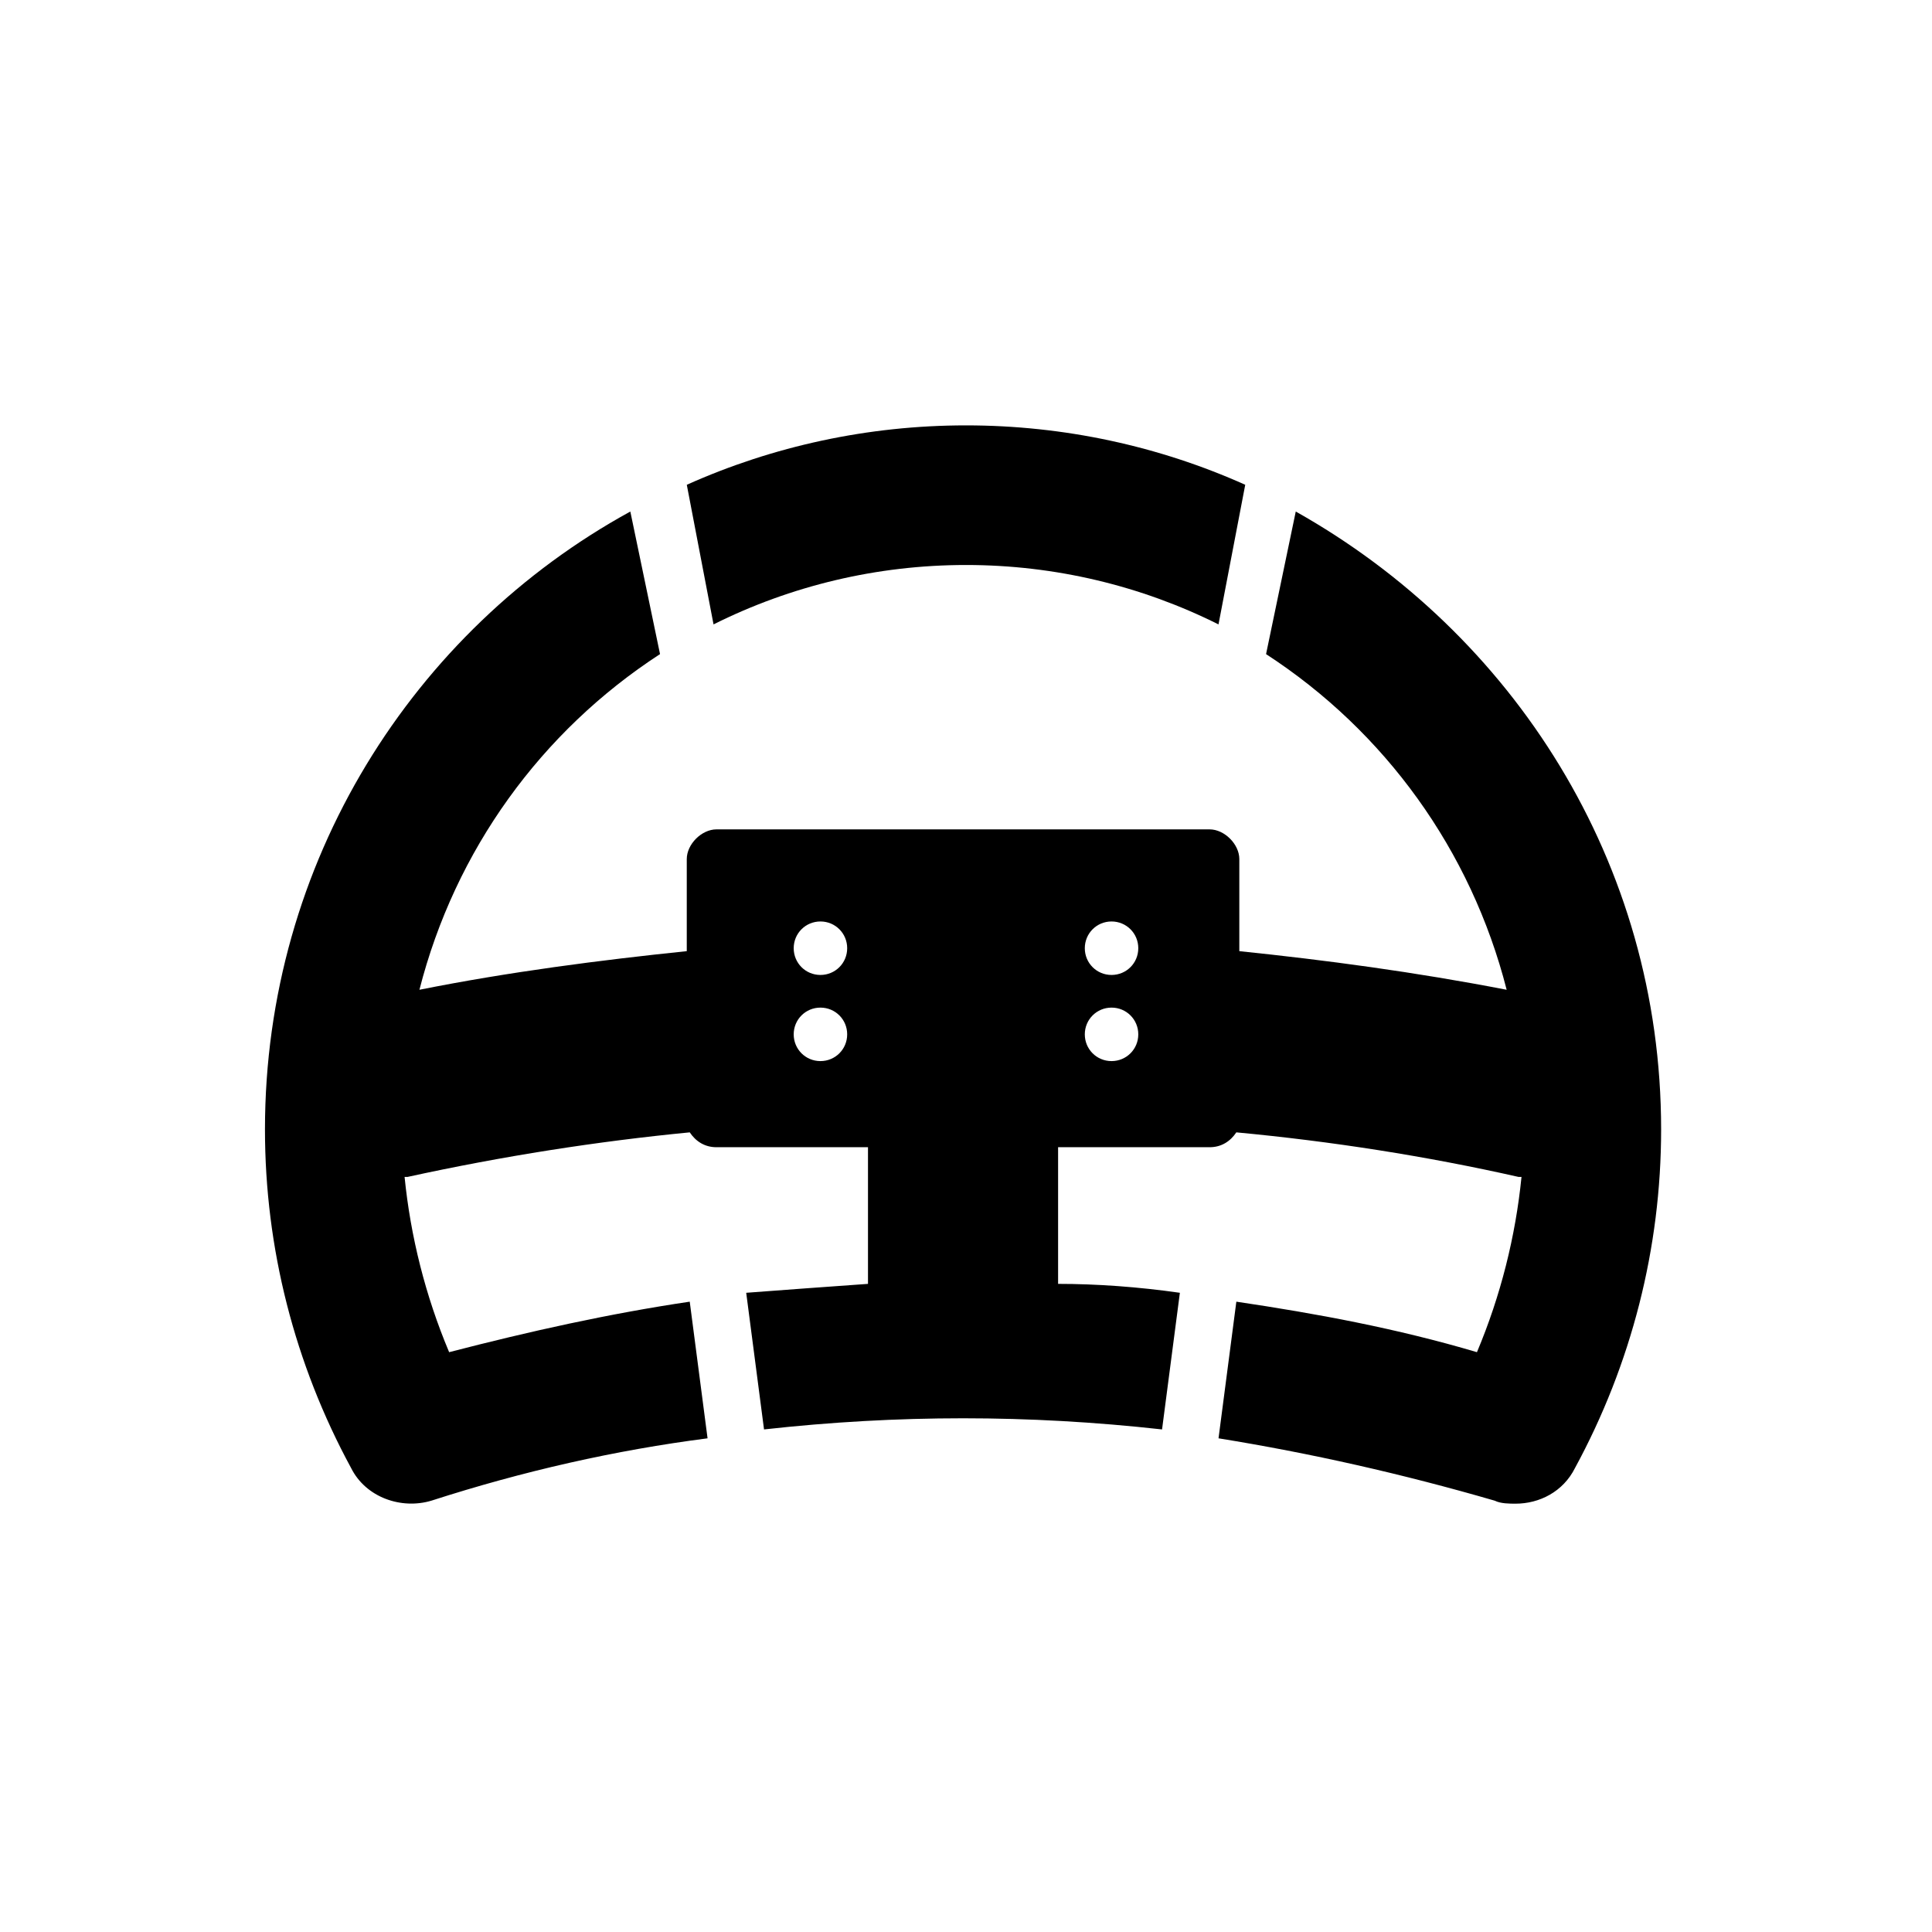 <?xml version="1.0" encoding="UTF-8"?>
<!-- Uploaded to: ICON Repo, www.iconrepo.com, Generator: ICON Repo Mixer Tools -->
<svg fill="#000000" width="800px" height="800px" version="1.1" viewBox="144 144 512 512" xmlns="http://www.w3.org/2000/svg">
 <g>
  <path d="m258.3 541.7c24.402-7.871 48.805-13.383 73.211-16.531l-4.723-36.211c-21.254 3.148-42.508 7.871-63.762 13.383-6.297-14.957-10.234-30.699-11.809-46.445h0.789c25.191-5.512 50.383-9.445 74.785-11.809 1.574 2.363 3.938 3.938 7.086 3.938h40.148v35.426 0.789c-11.02 0.789-22.043 1.574-32.273 2.363l4.723 36.211c35.426-3.938 70.062-3.938 105.48 0l4.723-36.211c-11.02-1.574-22.043-2.363-32.273-2.363v-0.789-35.426h40.148c3.148 0 5.512-1.574 7.086-3.938 25.191 2.363 50.383 6.297 74.785 11.809h0.789c-1.574 15.742-5.512 31.488-11.809 46.445-21.254-6.297-42.508-10.234-63.762-13.383l-4.723 36.211c24.402 3.938 48.805 9.445 73.211 16.531 1.574 0.789 3.938 0.789 5.512 0.789 6.297 0 12.594-3.148 15.742-9.445 14.957-27.551 22.828-58.254 22.828-89.742 0-70.848-39.359-131.46-96.824-163.74l-7.871 37.785c31.488 20.469 54.316 51.957 63.762 88.953-24.402-4.723-48.02-7.871-70.848-10.234v-24.402c0-3.938-3.938-7.871-7.871-7.871h-130.69c-3.938 0-7.871 3.938-7.871 7.871v24.402c-22.828 2.363-47.23 5.512-70.848 10.234 9.445-37 32.273-68.488 63.762-88.953l-7.871-37.785c-57.465 31.488-96.824 92.891-96.824 163.74 0 31.488 7.871 62.188 22.828 89.742 3.934 7.867 13.379 11.016 21.25 8.656zm180.27-153.5c3.938 0 7.086 3.148 7.086 7.086s-3.148 7.086-7.086 7.086-7.086-3.148-7.086-7.086c0.004-3.938 3.152-7.086 7.086-7.086zm0 22.828c3.938 0 7.086 3.148 7.086 7.086s-3.148 7.086-7.086 7.086-7.086-3.148-7.086-7.086c0.004-3.938 3.152-7.086 7.086-7.086zm-77.145-22.828c3.938 0 7.086 3.148 7.086 7.086s-3.148 7.086-7.086 7.086-7.086-3.148-7.086-7.086 3.148-7.086 7.086-7.086zm0 22.828c3.938 0 7.086 3.148 7.086 7.086s-3.148 7.086-7.086 7.086-7.086-3.148-7.086-7.086 3.148-7.086 7.086-7.086z"/>
  <path d="m400 293.73c23.617 0 46.445 5.512 66.914 15.742l7.086-37c-22.828-10.234-48.02-15.742-73.996-15.742-25.977 0-51.168 5.512-73.996 15.742l7.086 37c20.461-10.23 43.289-15.742 66.906-15.742z"/>
 </g>
</svg>